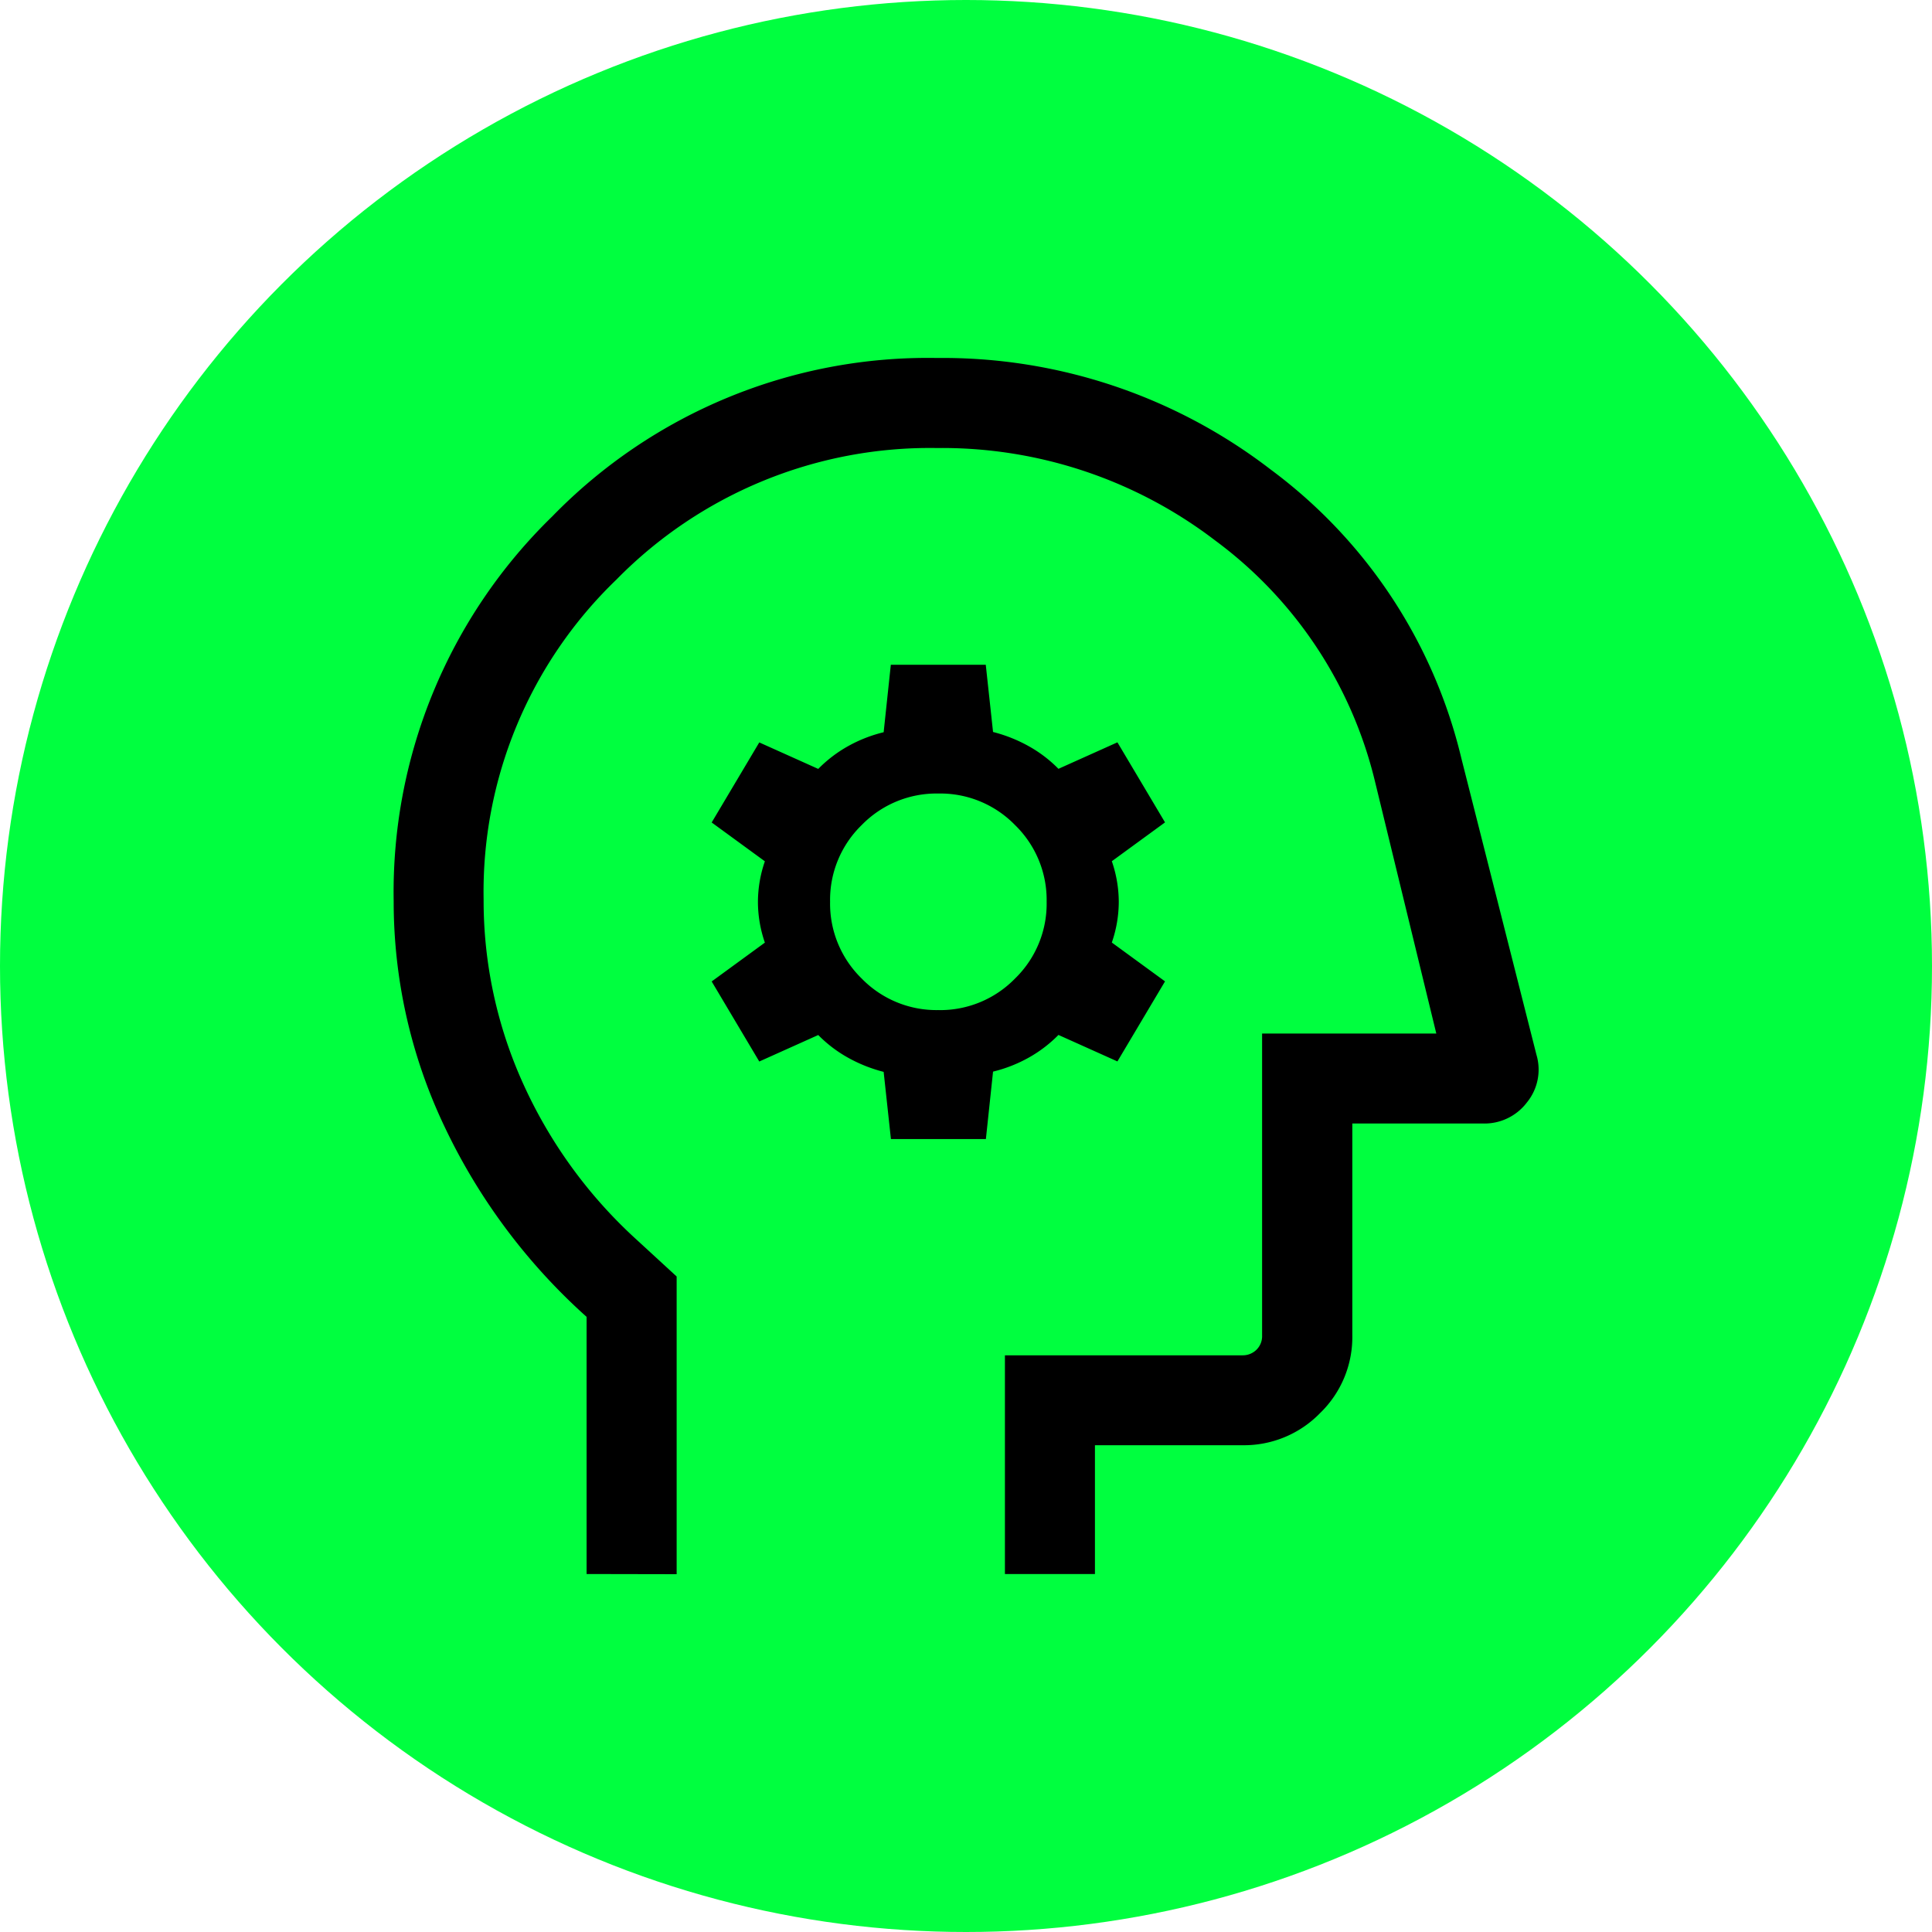 <svg xmlns="http://www.w3.org/2000/svg" width="69" height="69" viewBox="0 0 69 69"><g transform="translate(-166 -1578)"><circle cx="34.5" cy="34.5" r="34.5" transform="translate(166 1578)" fill="#00ff3f"/><path d="M149.014-814.65v-9.184a21.444,21.444,0,0,1-5.09-6.829,18.67,18.67,0,0,1-1.8-8.012,18.715,18.715,0,0,1,5.66-13.743,18.711,18.711,0,0,1,13.745-5.662,19.2,19.2,0,0,1,11.912,3.981,18.037,18.037,0,0,1,6.813,10.311l2.685,10.6a1.853,1.853,0,0,1-.341,1.694,1.9,1.9,0,0,1-1.575.754h-4.662v7.568a3.771,3.771,0,0,1-1.152,2.775,3.785,3.785,0,0,1-2.77,1.147h-5.27v4.6h-3.215v-7.811h8.485a.694.694,0,0,0,.5-.2.679.679,0,0,0,.2-.508v-10.783h6.222l-2.2-9.044a15.09,15.09,0,0,0-5.7-8.568,16.056,16.056,0,0,0-9.935-3.3,15.679,15.679,0,0,0-11.448,4.7,15.466,15.466,0,0,0-4.742,11.419,15.843,15.843,0,0,0,1.416,6.591,16.991,16.991,0,0,0,4.03,5.547l1.448,1.331v10.632ZM162.364-834.758Zm-2.481,4.574h3.391l.256-2.409a5.039,5.039,0,0,0,1.275-.5,4.72,4.72,0,0,0,1.061-.81l2.106.946,1.7-2.859-1.9-1.387a4.475,4.475,0,0,0,.248-1.452,4.475,4.475,0,0,0-.248-1.452l1.9-1.387-1.7-2.859-2.106.946a4.681,4.681,0,0,0-1.061-.808,5.288,5.288,0,0,0-1.275-.508l-.26-2.4h-3.391l-.256,2.409a5.037,5.037,0,0,0-1.275.5,4.739,4.739,0,0,0-1.061.81l-2.106-.946-1.7,2.859,1.9,1.387a4.475,4.475,0,0,0-.248,1.452,4.474,4.474,0,0,0,.248,1.452l-1.9,1.387,1.7,2.859,2.106-.946a4.69,4.69,0,0,0,1.061.808,5.286,5.286,0,0,0,1.275.508Zm1.693-4.607a3.727,3.727,0,0,1-2.739-1.128,3.733,3.733,0,0,1-1.127-2.74,3.726,3.726,0,0,1,1.128-2.739,3.732,3.732,0,0,1,2.74-1.127,3.726,3.726,0,0,1,2.739,1.128,3.731,3.731,0,0,1,1.127,2.74,3.725,3.725,0,0,1-1.128,2.739A3.732,3.732,0,0,1,161.577-834.79Z" transform="translate(37.936 2448.865)"/></g></svg>